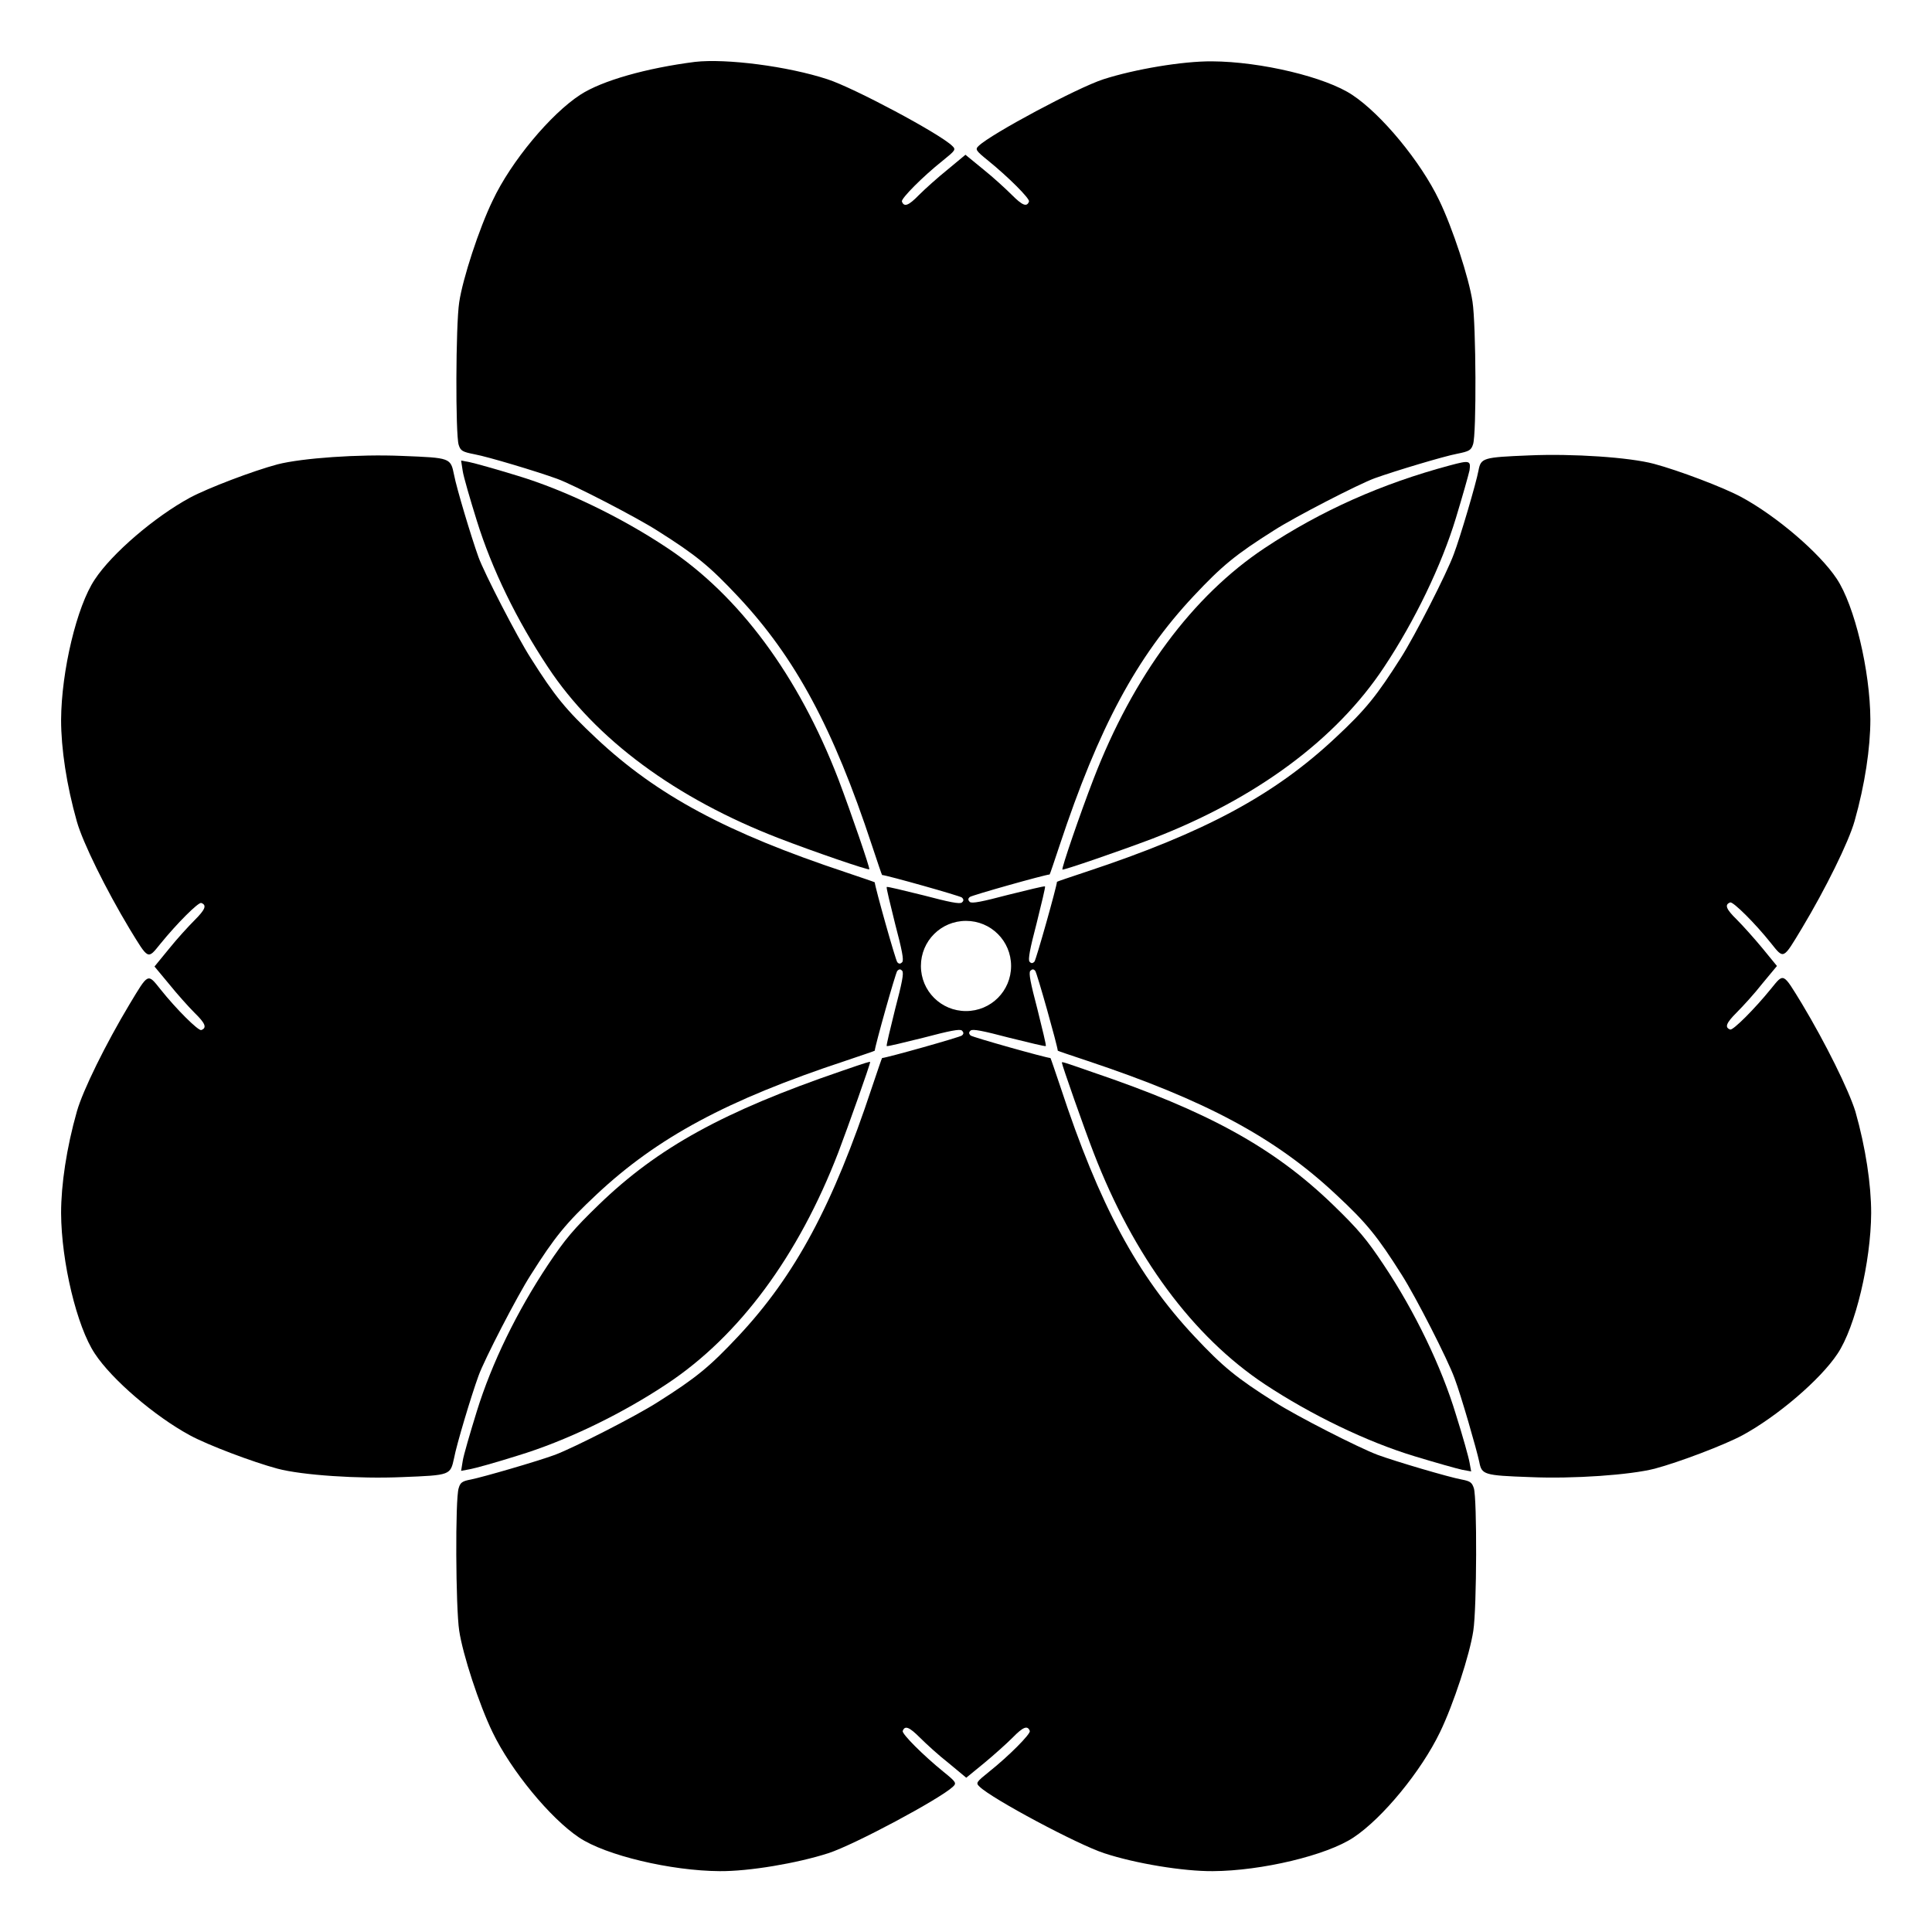 <?xml version="1.0" encoding="UTF-8"?>
<!-- Uploaded to: SVG Repo, www.svgrepo.com, Generator: SVG Repo Mixer Tools -->
<svg fill="#000000" width="800px" height="800px" version="1.1" viewBox="144 144 512 512" xmlns="http://www.w3.org/2000/svg">
 <g>
  <path d="m266.63 268.86c0.215 1.441 1.941 7.414 3.742 13.172 3.957 12.738 10.578 26.344 18.855 38.793 12.594 19.074 33.828 34.762 61.25 45.344 9.141 3.527 23.605 8.492 23.895 8.203 0.215-0.289-4.75-14.754-8.203-23.895-10.578-27.422-26.27-48.652-45.414-61.32-12.234-8.133-26.988-15.258-39.586-19.074-5.613-1.727-11.301-3.312-12.668-3.598l-2.305-0.434z"/>
  <path d="m528.18 267.35c-17.992 4.82-34.043 11.949-49.012 21.879-19.074 12.668-34.836 33.828-45.414 61.32-3.527 9.141-8.492 23.605-8.203 23.895 0.289 0.215 14.754-4.75 23.895-8.203 27.422-10.578 48.652-26.27 61.32-45.414 8.133-12.234 15.258-26.988 19.074-39.586 1.727-5.688 3.312-11.301 3.598-12.594 0.355-2.59 0.066-2.734-5.258-1.297z"/>
  <path d="m366.96 427.85c-31.094 10.652-48.582 20.223-64.273 35.41-6.695 6.477-8.926 9.141-13.457 15.906-8.277 12.453-14.898 26.055-18.855 38.793-1.801 5.828-3.527 11.73-3.742 13.172l-0.434 2.664 2.305-0.434c1.297-0.215 6.981-1.801 12.668-3.598 12.594-3.816 27.352-10.867 39.656-19.074 19.074-12.668 34.762-33.828 45.344-61.32 2.519-6.621 8.422-23.246 8.422-23.895-0.004-0.215-0.941 0.074-7.633 2.375z"/>
  <path d="m425.41 425.62c0 0.574 5.828 17.203 8.422 23.895 10.578 27.422 26.27 48.652 45.344 61.32 12.309 8.133 27.062 15.258 39.656 19.074 5.688 1.727 11.301 3.312 12.668 3.598l2.375 0.434-0.434-2.375c-0.215-1.297-1.801-6.981-3.598-12.668-3.816-12.668-10.941-27.422-19.074-39.586-4.535-6.836-6.766-9.5-13.457-15.977-15.762-15.258-33.25-24.832-63.77-35.195-8.062-2.809-8.133-2.809-8.133-2.519z"/>
  <path d="m621.53 410c-5.109-8.348-4.75-8.203-8.203-3.957-4.32 5.324-10.004 11.012-10.797 10.797-1.582-0.574-1.008-1.801 1.727-4.535 1.656-1.656 4.75-5.039 6.766-7.629l3.887-4.68-3.887-4.75c-2.086-2.519-5.109-5.902-6.766-7.559-2.809-2.734-3.312-3.957-1.727-4.535 0.793-0.215 6.551 5.469 10.797 10.797 3.453 4.32 3.168 4.391 8.203-3.957 6.262-10.438 12.379-22.816 13.961-28.43 2.734-9.645 4.176-19.359 4.176-26.918-0.07-12.883-4.176-30.156-8.926-37.281-4.535-6.836-15.906-16.555-25.191-21.594-4.75-2.59-16.77-7.125-23.246-8.852-6.477-1.727-21.52-2.734-33.035-2.231-12.309 0.504-12.812 0.648-13.457 4.031-0.574 3.168-4.82 17.633-6.551 22.168-1.801 4.965-10.293 21.594-13.961 27.352-6.406 10.078-9.285 13.746-17.418 21.305-16.195 15.188-34.691 25.117-66 35.484-4.32 1.441-7.773 2.59-7.773 2.664-0.07 1.297-5.543 20.727-5.973 21.16-0.504 0.504-0.863 0.504-1.297 0-0.434-0.504 0.07-3.312 1.871-10.148 1.297-5.254 2.375-9.645 2.231-9.789-0.215-0.145-4.535 0.938-9.789 2.231-6.836 1.801-9.645 2.375-10.148 1.871-0.504-0.504-0.504-0.863 0-1.297 0.434-0.434 19.863-5.902 21.16-5.973 0.07 0 1.223-3.453 2.664-7.773 10.363-31.234 20.367-49.879 35.484-66 7.559-8.062 11.156-11.012 21.305-17.418 5.469-3.527 22.527-12.309 26.703-13.82 5.398-1.941 18.352-5.828 21.809-6.477 3.238-0.648 3.742-0.938 4.246-2.519 0.938-2.734 0.793-31.738-0.145-37.785-0.938-6.262-5.254-19.504-8.852-26.918-4.894-10.219-15.258-22.742-22.961-27.852-7.055-4.75-24.254-8.852-37.211-8.926-7.773-0.07-20.512 2.086-28.789 4.75-6.91 2.231-29.727 14.465-33.035 17.633-1.008 0.938-0.863 1.223 2.519 3.957 5.324 4.32 11.012 10.004 10.797 10.797-0.574 1.582-1.801 1.008-4.535-1.727-1.656-1.656-5.039-4.75-7.559-6.766l-4.75-3.887-4.68 3.887c-2.59 2.086-5.973 5.109-7.629 6.766-2.734 2.809-3.957 3.312-4.535 1.727-0.215-0.793 5.469-6.551 10.797-10.797 3.383-2.734 3.598-2.949 2.519-3.957-3.312-3.238-26.125-15.402-33.035-17.633-10.508-3.453-26.848-5.543-35.121-4.606-12.887 1.648-24.617 4.961-30.375 8.703-7.773 5.039-18.352 17.633-23.246 28.07-3.598 7.414-7.918 20.656-8.852 26.918-0.938 6.047-1.008 35.051-0.145 37.785 0.504 1.582 0.938 1.871 4.246 2.519 3.527 0.648 16.48 4.535 21.809 6.477 4.246 1.512 21.23 10.293 26.703 13.82 10.148 6.406 13.746 9.355 21.305 17.418 15.113 16.121 25.191 34.762 35.484 66 1.441 4.32 2.59 7.773 2.664 7.773 1.297 0.07 20.727 5.543 21.16 5.973 0.504 0.504 0.504 0.863 0 1.297-0.504 0.504-3.312-0.07-10.148-1.871-5.254-1.297-9.645-2.375-9.789-2.231-0.145 0.215 0.938 4.535 2.231 9.789 1.801 6.836 2.375 9.645 1.871 10.148s-0.863 0.504-1.297 0c-0.434-0.434-5.902-19.863-5.973-21.16 0-0.07-3.453-1.223-7.699-2.664-31.379-10.438-49.879-20.297-66.07-35.484-8.062-7.559-11.012-11.156-17.418-21.305-3.527-5.469-12.309-22.527-13.82-26.703-1.941-5.398-5.828-18.352-6.477-21.809-0.938-4.535-0.863-4.535-13.746-5.039-11.516-0.504-26.559 0.574-33.035 2.231-6.477 1.727-18.426 6.262-23.246 8.852-9.285 5.039-20.656 14.754-25.191 21.664-4.75 7.055-8.852 24.254-8.926 37.211 0 7.559 1.441 17.273 4.176 26.918 1.582 5.613 7.699 17.992 13.961 28.43 5.109 8.348 4.75 8.203 8.203 3.957 4.32-5.324 10.004-11.012 10.797-10.797 1.582 0.574 1.008 1.801-1.727 4.535-1.656 1.656-4.75 5.039-6.766 7.559l-3.887 4.75 3.887 4.68c2.086 2.59 5.109 5.973 6.766 7.629 2.809 2.734 3.312 3.957 1.727 4.535-0.793 0.215-6.551-5.469-10.797-10.797-3.453-4.32-3.168-4.391-8.203 3.957-6.262 10.438-12.379 22.816-13.961 28.43-2.734 9.645-4.176 19.359-4.176 26.918 0.07 12.957 4.176 30.086 8.926 37.211 4.535 6.91 15.906 16.625 25.191 21.664 4.75 2.59 16.77 7.125 23.246 8.852 6.477 1.727 21.52 2.734 33.035 2.231 12.883-0.504 12.738-0.504 13.746-5.039 0.648-3.527 4.535-16.48 6.477-21.809 1.512-4.246 10.293-21.23 13.82-26.703 6.406-10.148 9.355-13.746 17.418-21.305 16.195-15.188 34.691-25.117 66.07-35.484 4.246-1.441 7.699-2.59 7.699-2.664 0.07-1.297 5.543-20.727 5.973-21.16 0.504-0.504 0.863-0.504 1.297 0 0.504 0.504-0.07 3.312-1.871 10.148-1.297 5.254-2.375 9.645-2.231 9.789 0.215 0.145 4.535-0.938 9.789-2.231 6.836-1.801 9.645-2.375 10.148-1.871 0.504 0.504 0.504 0.863 0 1.297-0.434 0.434-19.863 5.902-21.16 5.973-0.07 0-1.223 3.453-2.664 7.699-10.363 31.309-20.367 49.949-35.484 66.07-7.559 8.062-11.156 11.012-21.305 17.418-5.828 3.742-22.238 12.09-27.207 13.961-4.68 1.727-19.074 5.902-22.312 6.551-2.305 0.434-2.809 0.793-3.238 2.305-0.938 2.734-0.793 31.738 0.145 37.785 0.938 6.262 5.254 19.504 8.852 26.918 4.894 10.148 15.258 22.742 22.887 27.852 7.055 4.75 24.398 8.852 37.281 8.926 7.773 0.07 20.512-2.086 28.789-4.75 6.91-2.231 29.727-14.465 33.035-17.633 1.008-0.938 0.863-1.223-2.519-3.957-5.324-4.32-11.012-10.004-10.797-10.797 0.574-1.582 1.801-1.008 4.535 1.727 1.656 1.656 5.039 4.75 7.629 6.766l4.68 3.887 4.75-3.887c2.519-2.086 5.902-5.109 7.559-6.766 2.734-2.809 3.957-3.312 4.535-1.727 0.215 0.793-5.469 6.551-10.797 10.797-3.383 2.734-3.598 2.949-2.519 3.957 3.312 3.238 26.125 15.402 33.035 17.633 8.277 2.734 21.016 4.82 28.789 4.75 12.883-0.07 30.156-4.176 37.281-8.926 7.699-5.109 17.922-17.562 22.887-27.852 3.598-7.414 7.918-20.656 8.852-26.918 0.938-6.047 1.008-35.051 0.145-37.785-0.504-1.512-0.938-1.871-3.238-2.305-3.238-0.574-17.633-4.82-22.312-6.551-4.965-1.871-21.375-10.219-27.207-13.961-10.148-6.406-13.746-9.355-21.305-17.418-15.113-16.121-25.191-34.762-35.484-66.07-1.441-4.246-2.59-7.699-2.664-7.699-1.297-0.07-20.727-5.543-21.16-5.973-0.504-0.504-0.504-0.863 0-1.297 0.504-0.504 3.312 0.07 10.148 1.871 5.254 1.297 9.645 2.375 9.789 2.231 0.145-0.215-0.938-4.535-2.231-9.789-1.801-6.836-2.375-9.645-1.871-10.148 0.504-0.504 0.863-0.504 1.297 0 0.434 0.434 5.902 19.863 5.973 21.16 0 0.07 3.453 1.223 7.773 2.664 31.309 10.438 49.805 20.297 66 35.484 8.133 7.559 11.012 11.156 17.418 21.305 3.672 5.758 12.164 22.383 13.961 27.352 1.727 4.535 5.902 19.074 6.551 22.168 0.648 3.383 1.152 3.598 13.457 4.031 11.516 0.504 26.559-0.574 33.035-2.231 6.477-1.727 18.426-6.262 23.246-8.852 9.285-5.039 20.656-14.754 25.191-21.594 4.75-7.055 8.852-24.398 8.926-37.281 0-7.559-1.441-17.273-4.176-26.918-1.793-5.758-7.91-18.137-14.172-28.57zm-221.53 1.941c-6.621 0-11.949-5.324-11.949-11.949 0-6.621 5.324-11.949 11.949-11.949 6.621 0 11.949 5.324 11.949 11.949-0.004 6.625-5.328 11.949-11.949 11.949z"/>
 </g>
</svg>